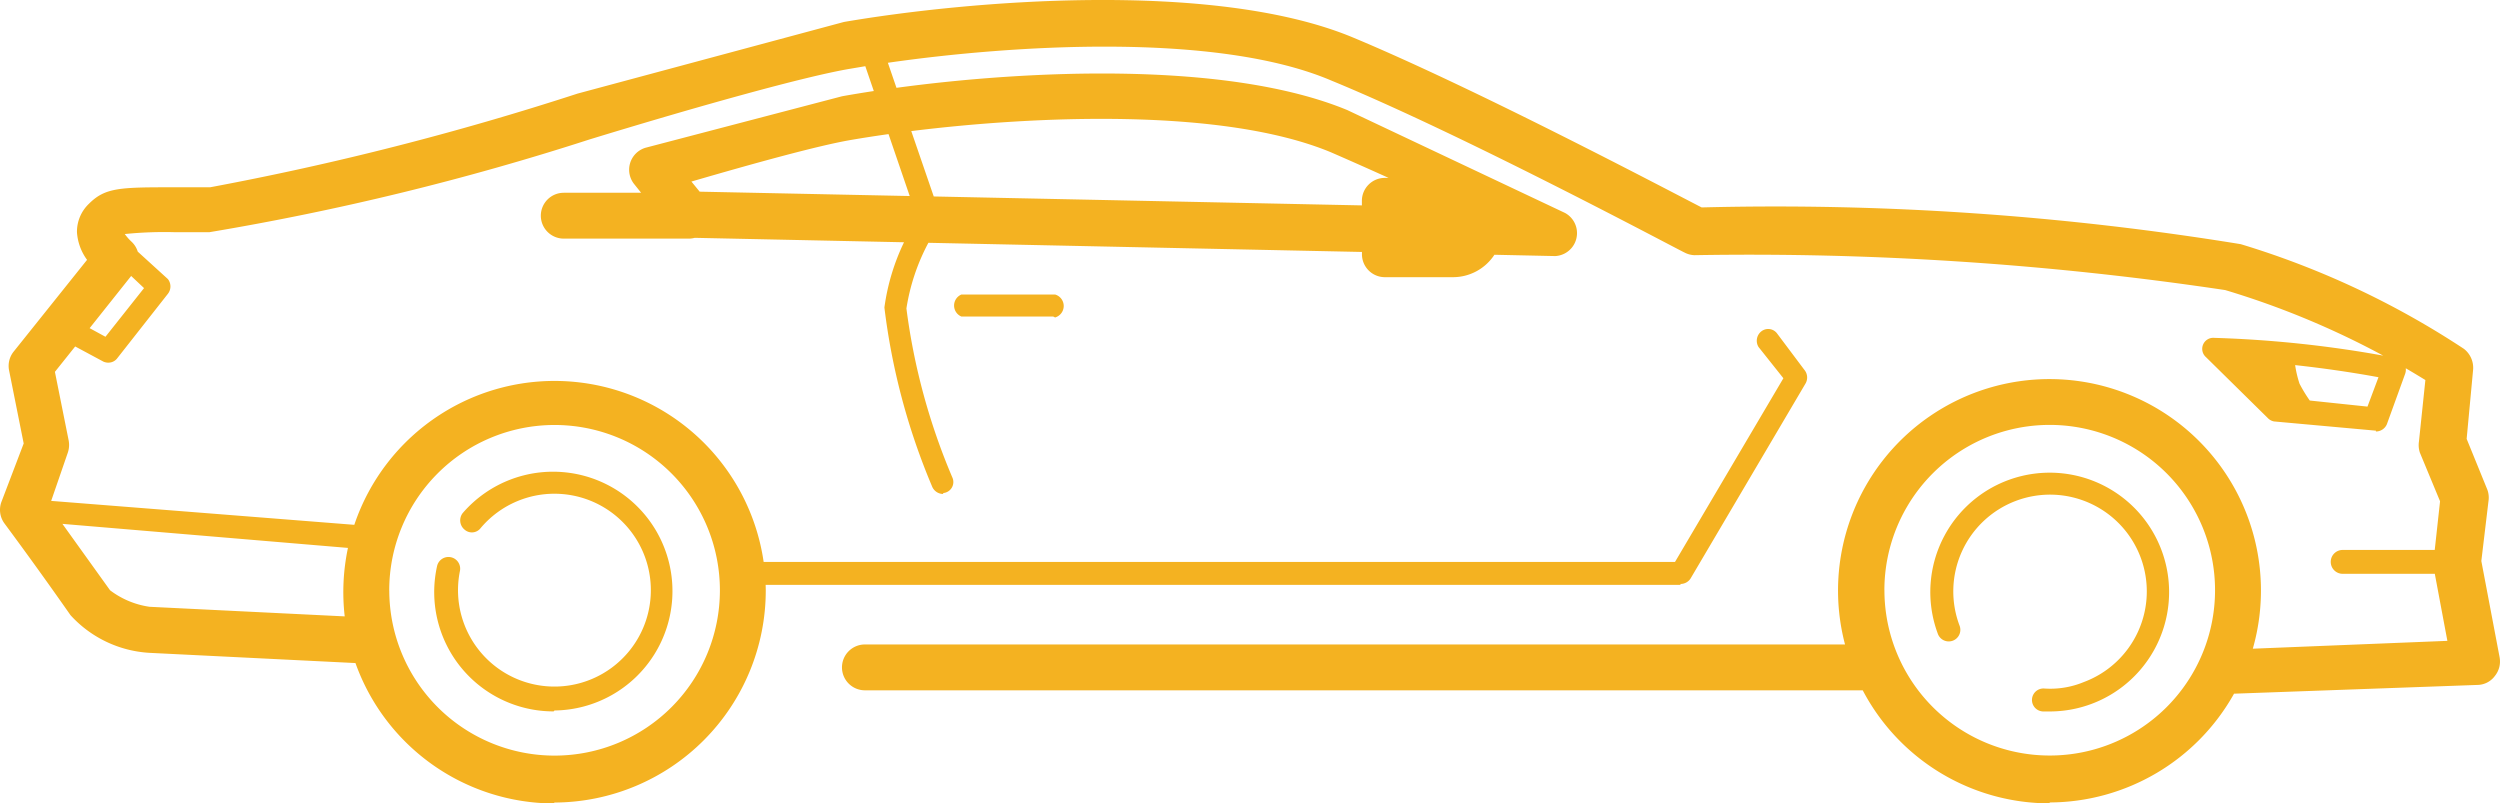<svg xmlns="http://www.w3.org/2000/svg" width="191.217" height="61.454" viewBox="0 0 191.217 61.454">
  <g id="icone-premium" transform="translate(0 0)">
    <path id="Caminho_11680" data-name="Caminho 11680" d="M142.471,52.8H66.159A1.754,1.754,0,0,1,64.4,51.049v0a1.754,1.754,0,0,1,1.753-1.756H141.12a16.174,16.174,0,1,1,31.19.324l14.882-.6-.962-5.128h-7.046a.913.913,0,0,1,0-1.826h7.041l.407-3.723-1.545-3.723a1.853,1.853,0,0,1-.07-.843l.492-4.706q-.747-.46-1.5-.9a.935.935,0,0,1-.042.41l-1.4,3.863a.914.914,0,0,1-.844.563v-.07h-.07l-7.727-.7a.907.907,0,0,1-.492-.281l-4.706-4.636a.844.844,0,0,1,.631-1.475A87.36,87.36,0,0,1,182.283,27.2,64.176,64.176,0,0,0,170.2,22.187a245.8,245.8,0,0,0-40.6-2.669,1.756,1.756,0,0,1-.772-.211c-.21-.07-16.718-8.92-26.974-13.135-8.83-3.783-24.735-2.7-33.943-1.37l.658,1.916C78.6,5.359,93.9,4.638,103.048,8.418L119.7,16.286a1.757,1.757,0,0,1-.751,3.3l-4.646-.1a3.791,3.791,0,0,1-3.175,1.715h-5.2a1.755,1.755,0,0,1-1.757-1.754v-.176l-33.162-.7a15.821,15.821,0,0,0-1.68,5.021,48.885,48.885,0,0,0,3.512,12.926.843.843,0,0,1-.7,1.193v.071a.913.913,0,0,1-.843-.562,50.79,50.79,0,0,1-3.653-13.7,16.656,16.656,0,0,1,1.5-4.99l-16.006-.339a1.724,1.724,0,0,1-.458.06H43.123A1.755,1.755,0,0,1,41.366,16.5h0a1.756,1.756,0,0,1,1.756-1.756h5.915l-.506-.633a1.756,1.756,0,0,1,.843-2.81L64.407,7.363c.753-.135,1.565-.269,2.427-.4l-.65-1.9-1.145.194c-3.371.563-11.45,2.81-19.949,5.409a203.771,203.771,0,0,1-29.082,7.095h-2.6a29.853,29.853,0,0,0-3.864.14,3.931,3.931,0,0,0,.492.563,1.751,1.751,0,0,1,.5.783l2.307,2.1a.914.914,0,0,1,0,1.123L8.979,27.387a.843.843,0,0,1-.669.351h.038a.983.983,0,0,1-.422-.07L5.751,26.5,4.2,28.441,5.256,33.71a1.826,1.826,0,0,1-.07.913L3.914,38.312,27.1,40.142A16.16,16.16,0,0,1,58.409,42.98h69.707l8.29-14.049-1.9-2.389a.914.914,0,0,1,.21-1.194.845.845,0,0,1,1.194.141l2.108,2.81a.914.914,0,0,1,.07,1.053l-8.78,14.892a.912.912,0,0,1-.773.421v.07H58.562q.006.21.009.423A16.228,16.228,0,0,1,42.414,61.384l-.07.07A16.164,16.164,0,0,1,27.189,50.715l-15.753-.781a8.854,8.854,0,0,1-6.042-2.88Q2.913,43.508.337,40.03a1.753,1.753,0,0,1-.211-1.686l1.686-4.425L.688,28.3a1.757,1.757,0,0,1,.351-1.4l5.62-7.025a4.022,4.022,0,0,1-.772-2.108A2.95,2.95,0,0,1,6.8,15.589c1.265-1.265,2.389-1.265,6.674-1.265h2.6a223.456,223.456,0,0,0,28.1-7.165L64.546,1.681C73.959.065,92.646-1.551,103.322,2.8c9.481,3.934,24.233,11.732,26.833,13.066a221.077,221.077,0,0,1,41.233,2.81,65.2,65.2,0,0,1,17.07,8.007,1.831,1.831,0,0,1,.7,1.616l-.492,5.268,1.545,3.793a1.742,1.742,0,0,1,.14.843l-.562,4.706,1.4,7.376a1.758,1.758,0,0,1-.351,1.4,1.687,1.687,0,0,1-1.264.7l-18.7.673a16.223,16.223,0,0,1-14.1,8.319v.069a16.154,16.154,0,0,1-14.3-8.647m1.66-7.656A12.644,12.644,0,1,0,156.775,32.5a12.643,12.643,0,0,0-12.644,12.644Zm-114.359.046A12.644,12.644,0,1,0,42.416,32.506h-.07A12.644,12.644,0,0,0,29.772,45.193ZM8.417,45.147a6.531,6.531,0,0,0,3.021,1.264l14.928.734a16.315,16.315,0,0,1,.248-5.237L4.774,40.069ZM181.081,31.1l.842-2.248q-3.171-.578-6.376-.926a8.509,8.509,0,0,0,.335,1.417,10.769,10.769,0,0,0,.785,1.292ZM8.066,25.759l2.951-3.723-.985-.928L6.856,25.1Zm96.1-10.049v-.348a1.756,1.756,0,0,1,1.756-1.756h.286q-2.477-1.119-4.431-1.967C93.514,8.215,79.1,8.859,69.7,10.027l1.719,5Zm-39.2-4.984c-2.388.421-7.025,1.686-12.082,3.161l.632.773,16.065.333-1.62-4.736c-1.1.155-2.1.313-3,.469Zm91.811,43.692h-.491a.879.879,0,1,1,.07-1.756,6.686,6.686,0,0,0,3.021-.491,7.4,7.4,0,1,0-9.484-4.286.888.888,0,1,1-1.685.561,9.132,9.132,0,1,1,8.64,5.971ZM35.226,51.007a9.133,9.133,0,0,1-1.8-7.688.894.894,0,1,1,1.753.354,7.375,7.375,0,1,0,1.546-3.236.842.842,0,0,1-1.194.07.914.914,0,0,1-.14-1.264,9.132,9.132,0,1,1,7.024,15.1l-.07.07a9.13,9.13,0,0,1-7.12-3.408ZM80.562,24.213H73.537a.914.914,0,0,1,0-1.687H80.7a.914.914,0,0,1,0,1.756Zm38.354-4.637h0Z" fill="#f4b221"/>
  </g>
</svg>
